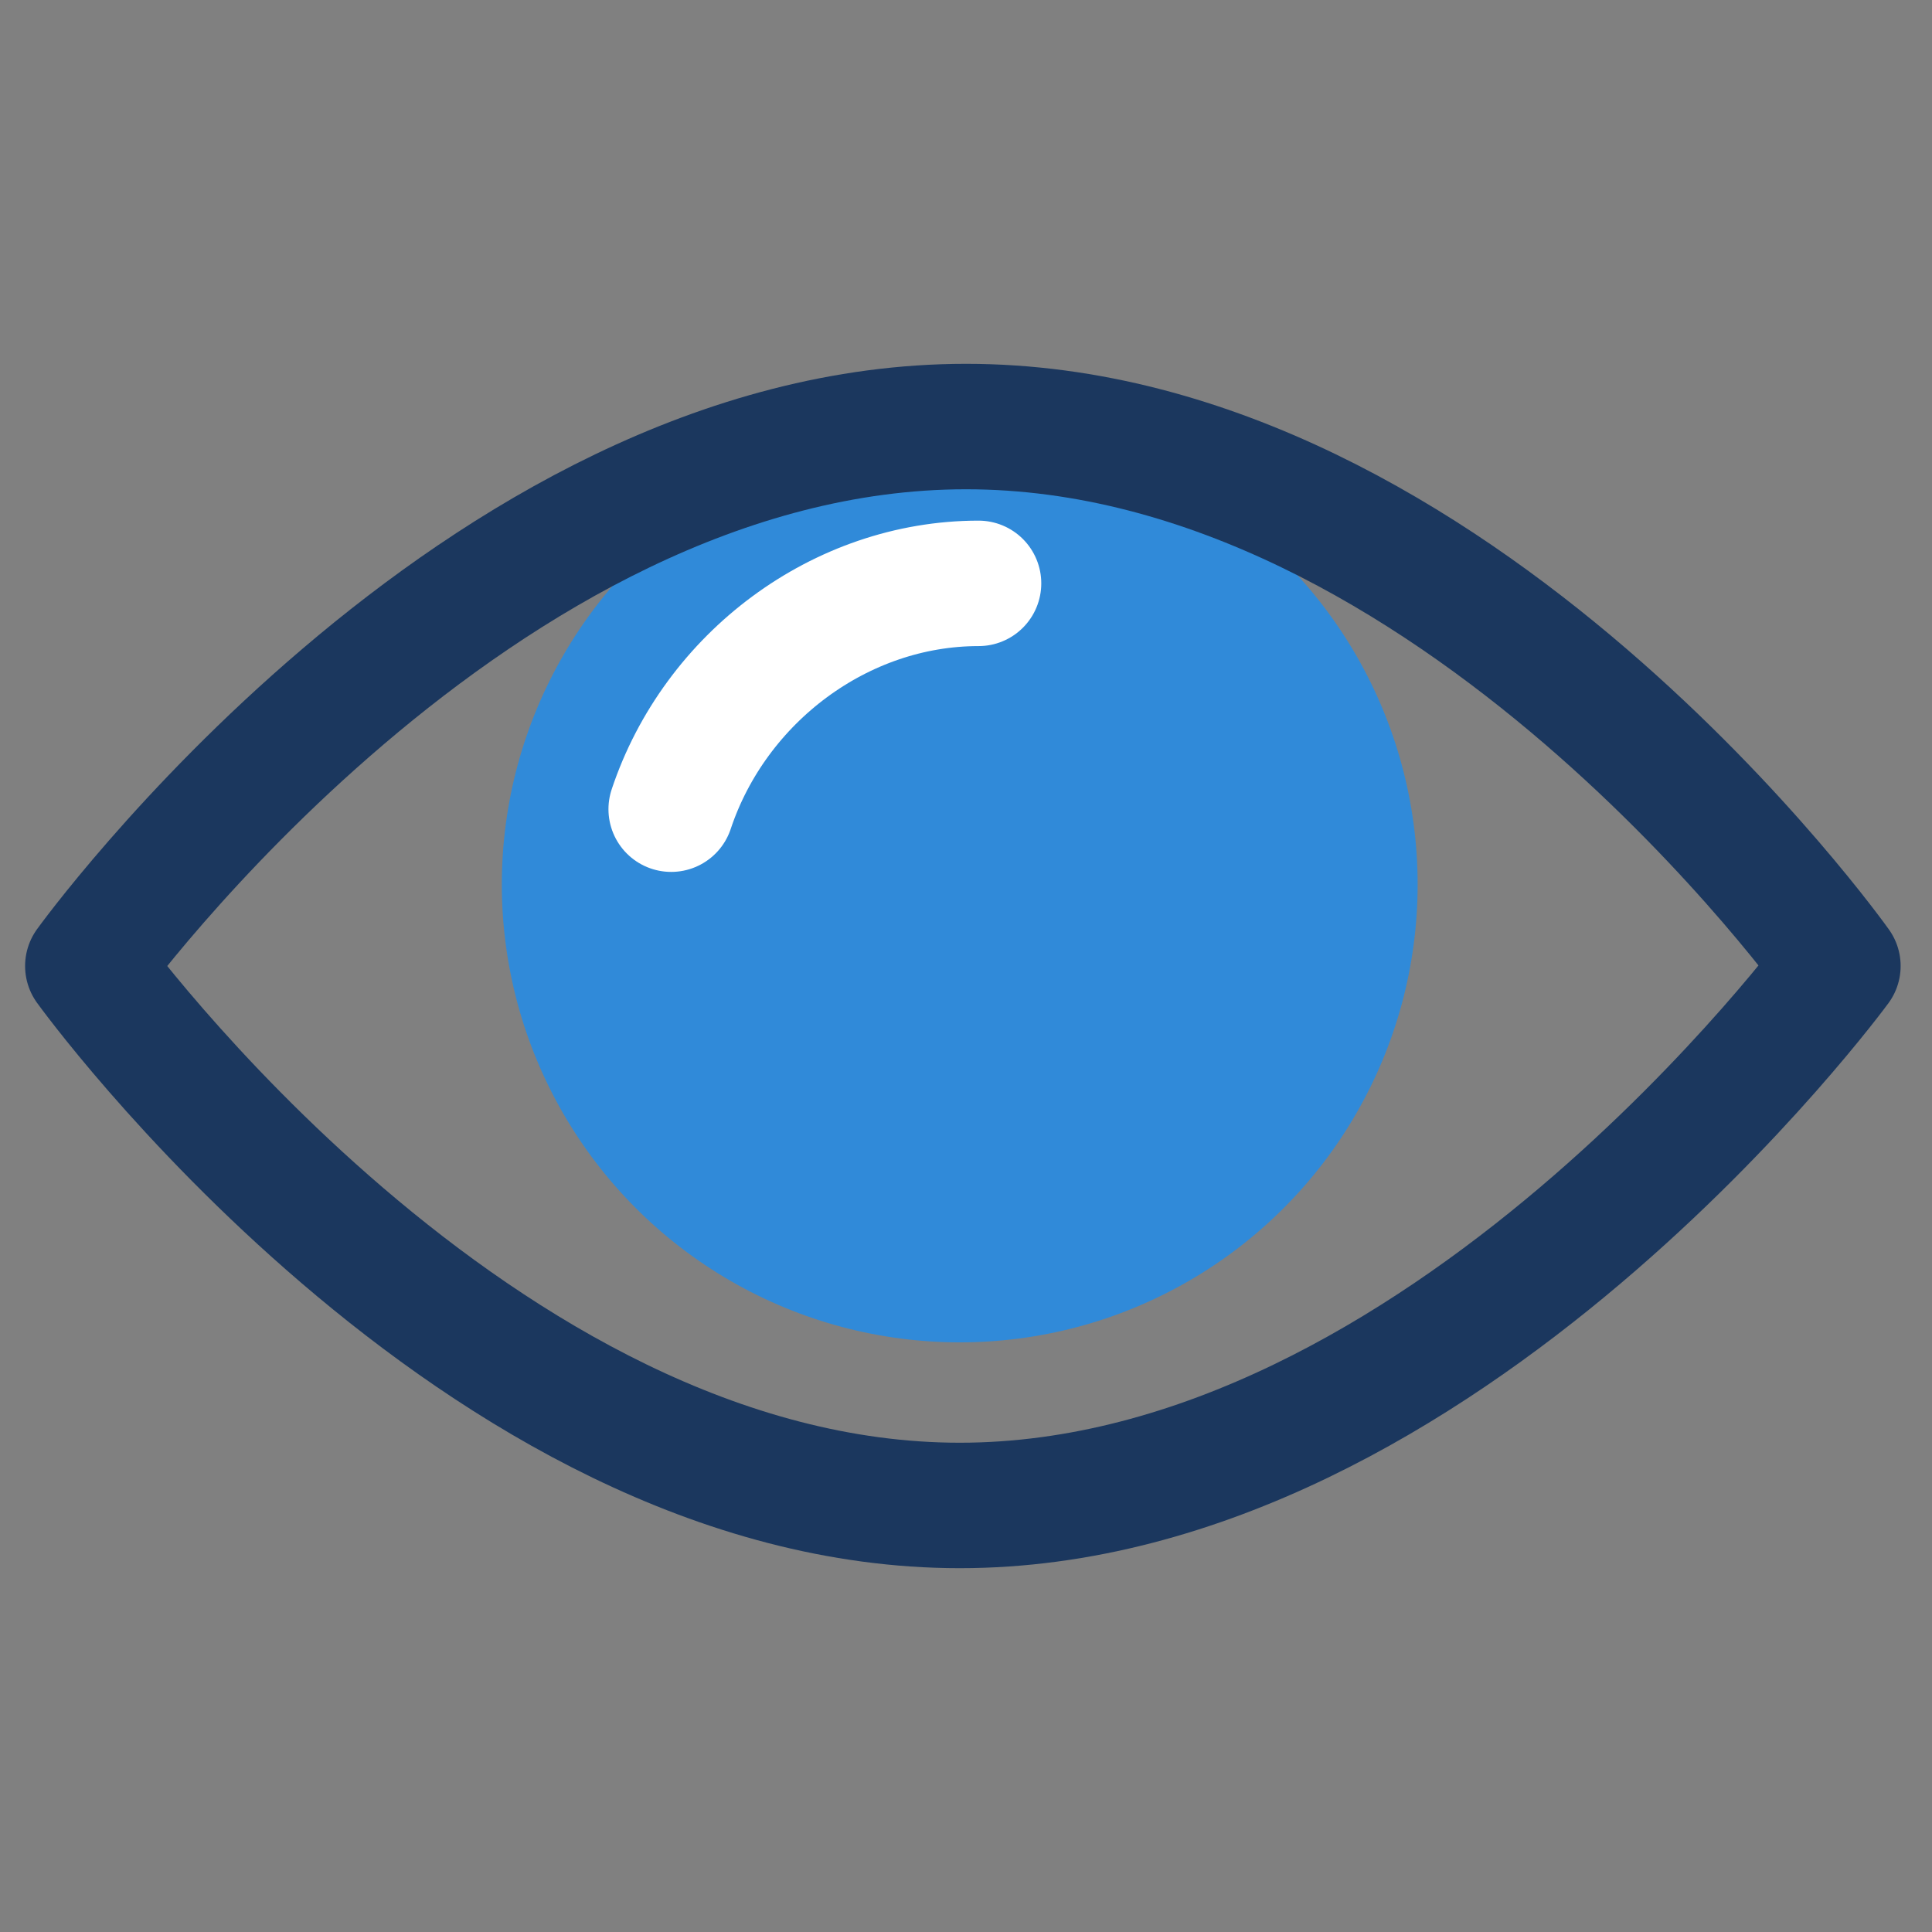 <svg xmlns="http://www.w3.org/2000/svg" viewBox="0 0 30.8 30.8">
  <rect x="0" y="0" width="30.8" height="30.8" fill="#808080" stroke="none"/>
  <circle cx="15.3" cy="14.1" r="7.3" fill="#308ad9"/>
  <path d="M29.3 15.4S23 24 15.3 24 1.4 15.4 1.4 15.4s6.2-8.6 14-8.6 13.9 8.6 13.9 8.6z" fill="none" stroke="#1b375e" stroke-width="2" stroke-linecap="round" stroke-linejoin="round"/>
  <path d="M15.6 9.3c-2.2 0-4.2 1.5-4.9 3.6" fill="none" stroke="#fff" stroke-width="2" stroke-linecap="round" stroke-linejoin="round"/>
</svg>
